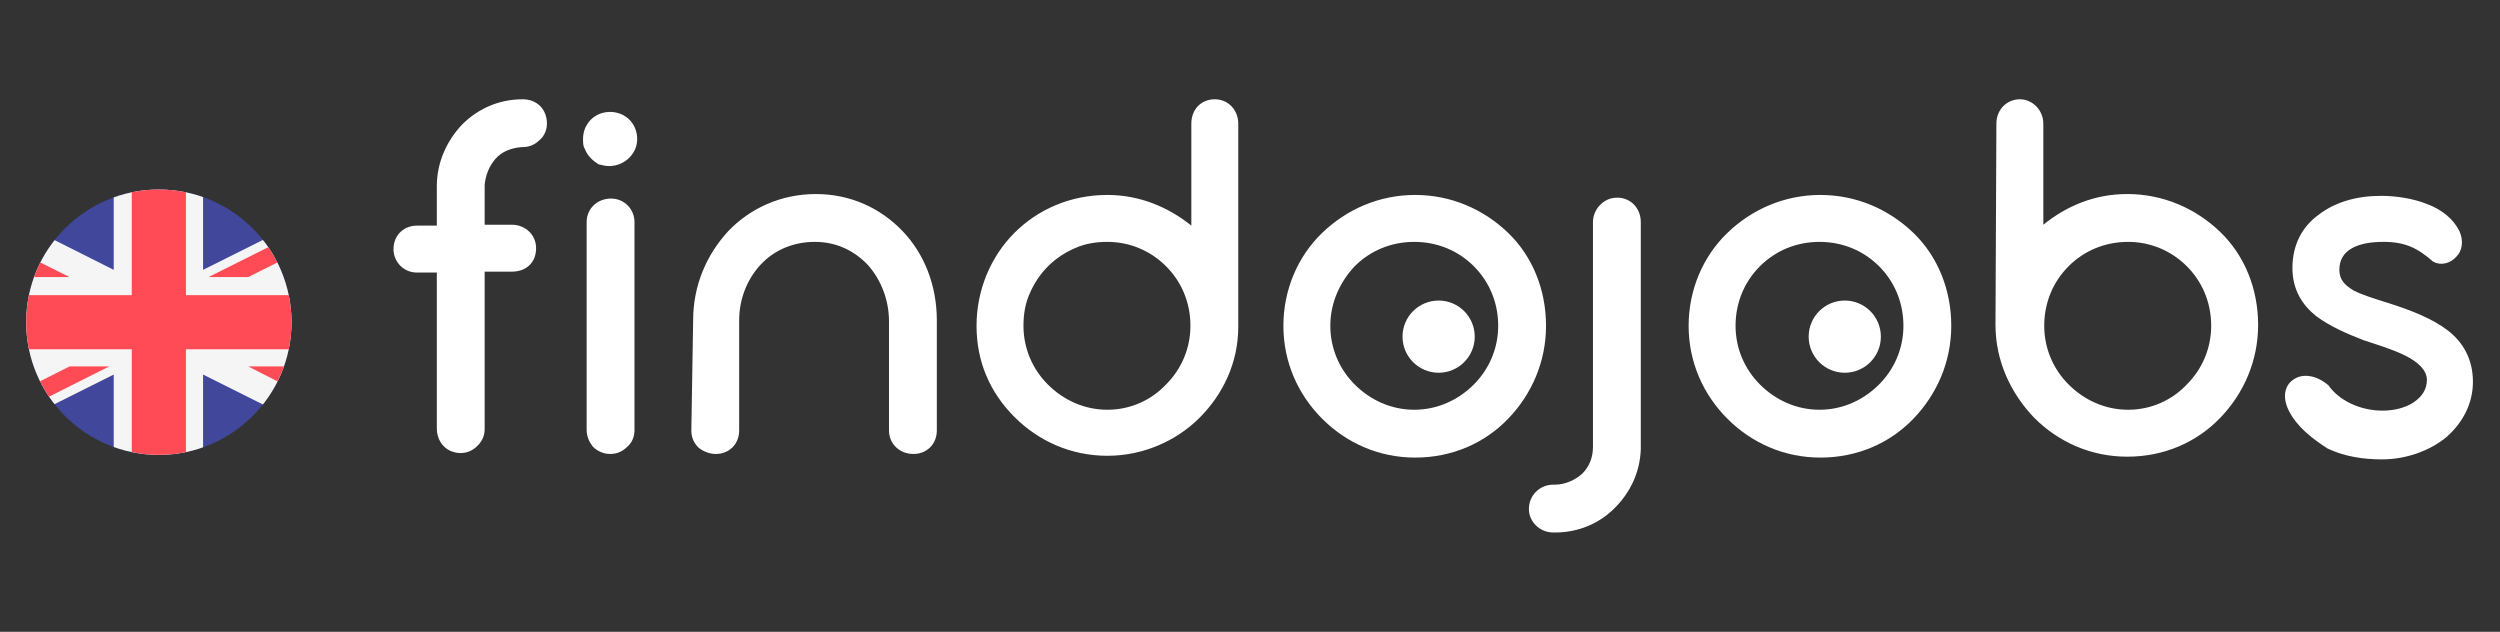 <?xml version="1.0" encoding="utf-8"?>
<!-- Generator: Adobe Illustrator 25.4.1, SVG Export Plug-In . SVG Version: 6.00 Build 0)  -->
<svg version="1.1" id="Capa_1" xmlns="http://www.w3.org/2000/svg" xmlns:xlink="http://www.w3.org/1999/xlink" x="0px" y="0px"
	 viewBox="0 0 277 70" style="enable-background:new 0 0 277 70;" xml:space="preserve">
<rect x="0" y="0" width="277" height="70" fill="#333333" stroke="none"/>
<style type="text/css">
	.st0{fill:#FFFFFF;}
	.st1{clip-path:url(#SVGID_00000084528437687950080130000017271296386729895098_);}
	.st2{fill:#4173CD;}
	.st3{fill:#F5F5F5;}
	.st4{clip-path:url(#SVGID_00000025423809938635732250000012936338563132984487_);}
	.st5{fill:#41479B;}
	.st6{fill:#FF4B55;}
</style>
<g id="Iranda_del_NoRte_1_">
	<g>
		<g>
			<path class="st0" d="M142.2,36.1c0-4,1.6-7.7,4.3-10.3s6.3-4.2,10.3-4.2c4,0,7.6,1.6,10.3,4.2s4.2,6.3,4.2,10.3
				s-1.6,7.6-4.2,10.3s-6.2,4.3-10.3,4.3c-4,0-7.6-1.6-10.3-4.3C143.8,43.7,142.2,40.1,142.2,36.1z M147.4,36.1c0,2.5,1,4.8,2.7,6.5
				c1.7,1.7,4,2.8,6.6,2.8c2.6,0,4.9-1.1,6.6-2.8c1.7-1.7,2.7-4,2.7-6.5c0-2.6-1-4.9-2.7-6.6c-1.7-1.7-4-2.7-6.6-2.7
				c-2.6,0-4.9,1-6.6,2.7C148.5,31.2,147.4,33.5,147.4,36.1z M169.4,56.4c0-1.5,1.2-2.7,2.7-2.7h0.2c1.1,0,2.2-0.5,3-1.2
				c0.8-0.8,1.2-1.8,1.2-3V24.6c0-0.7,0.3-1.4,0.8-1.9c0.5-0.5,1.1-0.8,1.9-0.8c1.5,0,2.6,1.2,2.6,2.7v24.9c0,0.2,0,0.2,0,0.3
				c-0.1,2.6-1.2,4.8-2.9,6.5c-1.7,1.7-4,2.7-6.6,2.7h-0.2C170.6,59,169.4,57.8,169.4,56.4z M187.1,36.1c0-4,1.6-7.7,4.3-10.3
				s6.3-4.2,10.3-4.2c4,0,7.6,1.6,10.3,4.2s4.2,6.3,4.2,10.3s-1.6,7.6-4.2,10.3s-6.2,4.3-10.3,4.3c-4,0-7.6-1.6-10.3-4.3
				C188.7,43.7,187.1,40.1,187.1,36.1z M192.3,36.1c0,2.5,1,4.8,2.7,6.5c1.7,1.7,4,2.8,6.6,2.8c2.6,0,4.9-1.1,6.6-2.8
				c1.7-1.7,2.7-4,2.7-6.5c0-2.6-1-4.9-2.7-6.6c-1.7-1.7-4-2.7-6.6-2.7c-2.6,0-4.9,1-6.6,2.7C193.3,31.2,192.3,33.5,192.3,36.1z"/>
			<circle class="st0" cx="159.4" cy="37.3" r="4"/>
			<circle class="st0" cx="204.4" cy="37.3" r="4"/>
		</g>
		<path class="st0" d="M59.8,15.5c-0.5,0.5-1.1,0.8-1.9,0.8h-0.1c-1.2,0.1-2.2,0.5-2.9,1.3c-0.7,0.8-1.1,1.8-1.2,2.9v4.4h3
			c1.5,0,2.7,1.1,2.7,2.6c0,1.6-1.1,2.6-2.7,2.6h-3v17.4c0,0.7-0.2,1.3-0.8,1.9c-0.5,0.5-1.1,0.8-1.9,0.8c-0.4,0-0.7-0.1-1-0.2
			c-1-0.4-1.6-1.4-1.6-2.5V30.2h-2.2c-1.5,0-2.6-1.2-2.6-2.6c0-1.5,1.1-2.6,2.6-2.6h2.2v-4.4c0-2.6,1.1-5,2.8-6.8
			c1.7-1.7,4-2.8,6.7-2.8c1.6,0,2.7,1.1,2.7,2.7C60.6,14.4,60.3,15.1,59.8,15.5z M64.8,16.5c-0.2-0.3-0.2-0.7-0.2-1.1
			c0-1.7,1.3-3,3-3c1.7,0,3,1.3,3,3c0,0.8-0.3,1.5-0.9,2.1c-0.5,0.5-1.3,0.9-2.2,0.9c-0.4,0-0.8-0.1-1.2-0.2
			C65.7,17.8,65.1,17.3,64.8,16.5z M65,24.6c0-1.5,1.2-2.6,2.7-2.6c1.5,0,2.6,1.2,2.6,2.6v23.1c0,0.7-0.3,1.4-0.8,1.8
			c-0.5,0.5-1.1,0.8-1.9,0.8c-0.7,0-1.4-0.3-1.9-0.8C65.3,49,65,48.4,65,47.6L65,24.6L65,24.6z M76.8,35.5c0-3.9,1.5-7.3,3.9-9.9
			c2.4-2.5,5.8-4.1,9.7-4.1s7.2,1.6,9.6,4.1c2.4,2.5,3.8,6,3.8,9.9v12.2c0,1.5-1.1,2.6-2.6,2.6s-2.7-1.1-2.7-2.6V35.6
			c0-2.4-0.9-4.6-2.3-6.2c-1.5-1.6-3.5-2.6-5.9-2.6c-2.4,0-4.5,0.9-6,2.5c-1.5,1.6-2.4,3.8-2.4,6.2v12.2c0,1.5-1.1,2.6-2.6,2.6
			c-0.7,0-1.4-0.3-1.9-0.7c-0.5-0.5-0.8-1.1-0.8-1.9L76.8,35.5L76.8,35.5z M108.2,36.1c0-4,1.6-7.7,4.2-10.3s6.2-4.2,10.3-4.2
			c3.5,0,6.7,1.3,9.3,3.4V13.7c0-1.6,1.1-2.7,2.6-2.7c1.5,0,2.6,1.2,2.6,2.7v22.5c0,4-1.7,7.5-4.3,10.1s-6.3,4.2-10.2,4.2
			c-4,0-7.6-1.6-10.3-4.3S108.2,40.1,108.2,36.1z M114.1,32.5c-0.5,1.1-0.7,2.3-0.7,3.6c0,2.5,1,4.8,2.7,6.5c1.7,1.7,4,2.8,6.6,2.8
			c2.6,0,4.9-1.1,6.5-2.8c1.7-1.7,2.7-4,2.7-6.5c0-2.6-1-4.9-2.7-6.6c-1.7-1.7-4-2.7-6.5-2.7c-1.3,0-2.5,0.2-3.6,0.7
			C116.8,28.5,115.1,30.2,114.1,32.5z M221.2,13.7c0-1.6,1.2-2.7,2.6-2.7s2.6,1.2,2.6,2.7v11.2c2.6-2.1,5.7-3.4,9.3-3.4
			c4,0,7.6,1.6,10.3,4.2s4.2,6.3,4.2,10.3c0,4-1.6,7.6-4.2,10.3s-6.2,4.3-10.3,4.3c-4,0-7.6-1.6-10.3-4.3c-2.6-2.7-4.3-6.3-4.3-10.3
			L221.2,13.7L221.2,13.7z M226.5,36.1c0,2.5,1,4.8,2.7,6.5c1.7,1.7,4,2.8,6.6,2.8c2.6,0,4.9-1.1,6.5-2.8c1.7-1.7,2.7-4,2.7-6.5
			c0-2.6-1-4.9-2.7-6.6c-1.7-1.7-4-2.7-6.5-2.7c-2.6,0-4.9,1-6.6,2.7C227.5,31.2,226.5,33.5,226.5,36.1z M253.6,45.5
			c-0.8-1.6-0.4-2.9,0.6-3.5c0.9-0.6,2.4-0.5,3.8,0.7c1.1,1.6,3.4,2.8,6,2.8c1.2,0,2.5-0.3,3.4-0.9c0.9-0.6,1.5-1.4,1.5-2.5
			c0-1.1-1-2-2.4-2.7c-1.4-0.7-3.1-1.2-4.6-1.7c-1.8-0.7-3.7-1.5-5.3-2.7c-1.5-1.2-2.6-2.9-2.6-5.3c0-2.6,1.1-4.6,2.9-5.9
			c1.8-1.4,4.2-2.1,6.9-2.1c1.7,0,3.6,0.3,5.1,0.9c1.6,0.6,2.9,1.6,3.6,3c0.5,1.1,0.3,2.2-0.3,2.8c-0.6,0.7-1.6,1.1-2.6,0.6
			c-1.7-1.5-3.1-2.2-5.5-2.2c-1.4,0-2.6,0.2-3.5,0.7c-0.9,0.5-1.4,1.3-1.4,2.4c0,1.1,0.6,1.7,1.6,2.3c1,0.5,2.3,0.9,3.9,1.4
			c2.5,0.8,4.8,1.7,6.5,3c1.7,1.3,2.8,3.2,2.8,5.7c0,2.4-1.1,4.5-2.9,6.1c-1.8,1.5-4.4,2.5-7.2,2.5c-2,0-4.1-0.3-6-1.2
			C256.2,48.6,254.5,47.3,253.6,45.5z"/>
	</g>
	<g>
		<g>
			<defs>
				<circle id="SVGID_1_" cx="17.6" cy="35.7" r="14.7"/>
			</defs>
			<clipPath id="SVGID_00000178198356138884524730000005044319554885925785_">
				<use xlink:href="#SVGID_1_"  style="overflow:visible;"/>
			</clipPath>
			<g style="clip-path:url(#SVGID_00000178198356138884524730000005044319554885925785_);">
				<g>
					<path class="st2" d="M46,110.7H1.1v-9c0-0.4,0.3-0.8,0.8-0.8h43.4c0.4,0,0.8,0.3,0.8,0.8L46,110.7L46,110.7z"/>
					<path class="st2" d="M45.2,130.4H1.8c-0.4,0-0.8-0.3-0.8-0.8v-9H46v9C46,130,45.6,130.4,45.2,130.4z"/>
				</g>
				<rect x="1.1" y="110.7" class="st3" width="44.9" height="9.8"/>
				<g>
					<path class="st2" d="M23.6,114.4l0.3,0.8l0.9,0c0.1,0,0.2,0.1,0.1,0.2l-0.7,0.5l0.3,0.8c0,0.1-0.1,0.2-0.2,0.1l-0.7-0.5
						l-0.7,0.5c-0.1,0.1-0.2,0-0.2-0.1l0.3-0.8l-0.7-0.5c-0.1-0.1,0-0.2,0.1-0.2l0.9,0l0.3-0.8C23.4,114.3,23.6,114.3,23.6,114.4z"
						/>
					<path class="st2" d="M15.7,116.6l0.3,0.8l0.9,0c0.1,0,0.2,0.1,0.1,0.2l-0.7,0.5l0.3,0.8c0,0.1-0.1,0.2-0.2,0.1l-0.7-0.5
						l-0.7,0.5c-0.1,0.1-0.2,0-0.2-0.1l0.3-0.8l-0.7-0.5c-0.1-0.1,0-0.2,0.1-0.2l0.9,0l0.3-0.8C15.5,116.5,15.7,116.5,15.7,116.6z"
						/>
					<path class="st2" d="M15.7,112.1L16,113l0.9,0c0.1,0,0.2,0.1,0.1,0.2l-0.7,0.5l0.3,0.8c0,0.1-0.1,0.2-0.2,0.1l-0.7-0.5
						l-0.7,0.5c-0.1,0.1-0.2,0-0.2-0.1l0.3-0.8l-0.7-0.5c-0.1-0.1,0-0.2,0.1-0.2l0.9,0l0.3-0.8C15.5,112,15.7,112,15.7,112.1z"/>
					<path class="st2" d="M31.5,116.6l0.3,0.8l0.9,0c0.1,0,0.2,0.1,0.1,0.2l-0.7,0.5l0.3,0.8c0,0.1-0.1,0.2-0.2,0.1l-0.7-0.5
						l-0.7,0.5c-0.1,0.1-0.2,0-0.2-0.1l0.3-0.8l-0.7-0.5c-0.1-0.1,0-0.2,0.1-0.2l0.9,0l0.3-0.8C31.4,116.5,31.5,116.5,31.5,116.6z"
						/>
					<path class="st2" d="M31.5,112.1l0.3,0.8l0.9,0c0.1,0,0.2,0.1,0.1,0.2l-0.7,0.5l0.3,0.8c0,0.1-0.1,0.2-0.2,0.1l-0.7-0.5
						l-0.7,0.5c-0.1,0.1-0.2,0-0.2-0.1l0.3-0.8l-0.7-0.5c-0.1-0.1,0-0.2,0.1-0.2l0.9,0l0.3-0.8C31.4,112,31.5,112,31.5,112.1z"/>
				</g>
			</g>
		</g>
		<g>
			<defs>
				<circle id="SVGID_00000050643371587306663010000003646287038827056830_" cx="17.6" cy="35.7" r="14.7"/>
			</defs>
			<clipPath id="SVGID_00000007418662002334133390000018155502419245258913_">
				<use xlink:href="#SVGID_00000050643371587306663010000003646287038827056830_"  style="overflow:visible;"/>
			</clipPath>
			<g style="clip-path:url(#SVGID_00000007418662002334133390000018155502419245258913_);">
				<g>
					<g>
						<rect x="-12.2" y="20.8" class="st5" width="59.6" height="29.8"/>
					</g>
					<g>
						<g>
							<polygon class="st3" points="47.4,20.8 47.4,24.1 34.2,30.7 47.4,30.7 47.4,40.7 34.2,40.7 47.4,47.3 47.4,50.6 40.7,50.6 
								22.5,41.5 22.5,50.6 12.6,50.6 12.6,41.5 -5.6,50.6 -12.2,50.6 -12.2,50.6 -12.2,50.6 -12.2,50.6 -12.2,50.6 -12.2,47.2 
								1,40.7 -12.2,40.7 -12.2,30.7 1,30.7 -12.2,24.1 -12.2,20.8 -5.5,20.8 12.6,29.9 12.6,20.8 22.5,20.8 22.5,29.9 40.7,20.8 
															"/>
						</g>
						<g>
							<polygon class="st6" points="27.5,30.7 33.7,27.6 33.7,27.6 46.6,21.2 46.6,21.2 47.4,20.8 42.9,20.8 23.1,30.7 							"/>
						</g>
						<g>
							<polygon class="st6" points="7.7,30.7 -0.1,26.8 -0.1,26.8 -12.2,20.8 -12.2,20.8 -12.2,23 3.2,30.7 							"/>
						</g>
						<g>
							<polygon class="st6" points="7.7,40.6 -5,47 -5,47 -12.2,50.6 -7.8,50.6 12.1,40.6 							"/>
						</g>
						<g>
							<polygon class="st6" points="27.5,40.6 38.5,46.2 38.5,46.2 47.4,50.6 47.4,48.4 31.9,40.6 							"/>
						</g>
						<g>
							<polygon class="st6" points="47.4,32.7 20.6,32.7 20.6,20.8 14.6,20.8 14.6,32.7 -12.2,32.7 -12.2,38.7 14.6,38.7 14.6,50.6 
								20.6,50.6 20.6,38.7 47.4,38.7 							"/>
						</g>
					</g>
				</g>
			</g>
		</g>
	</g>
</g>
</svg>
